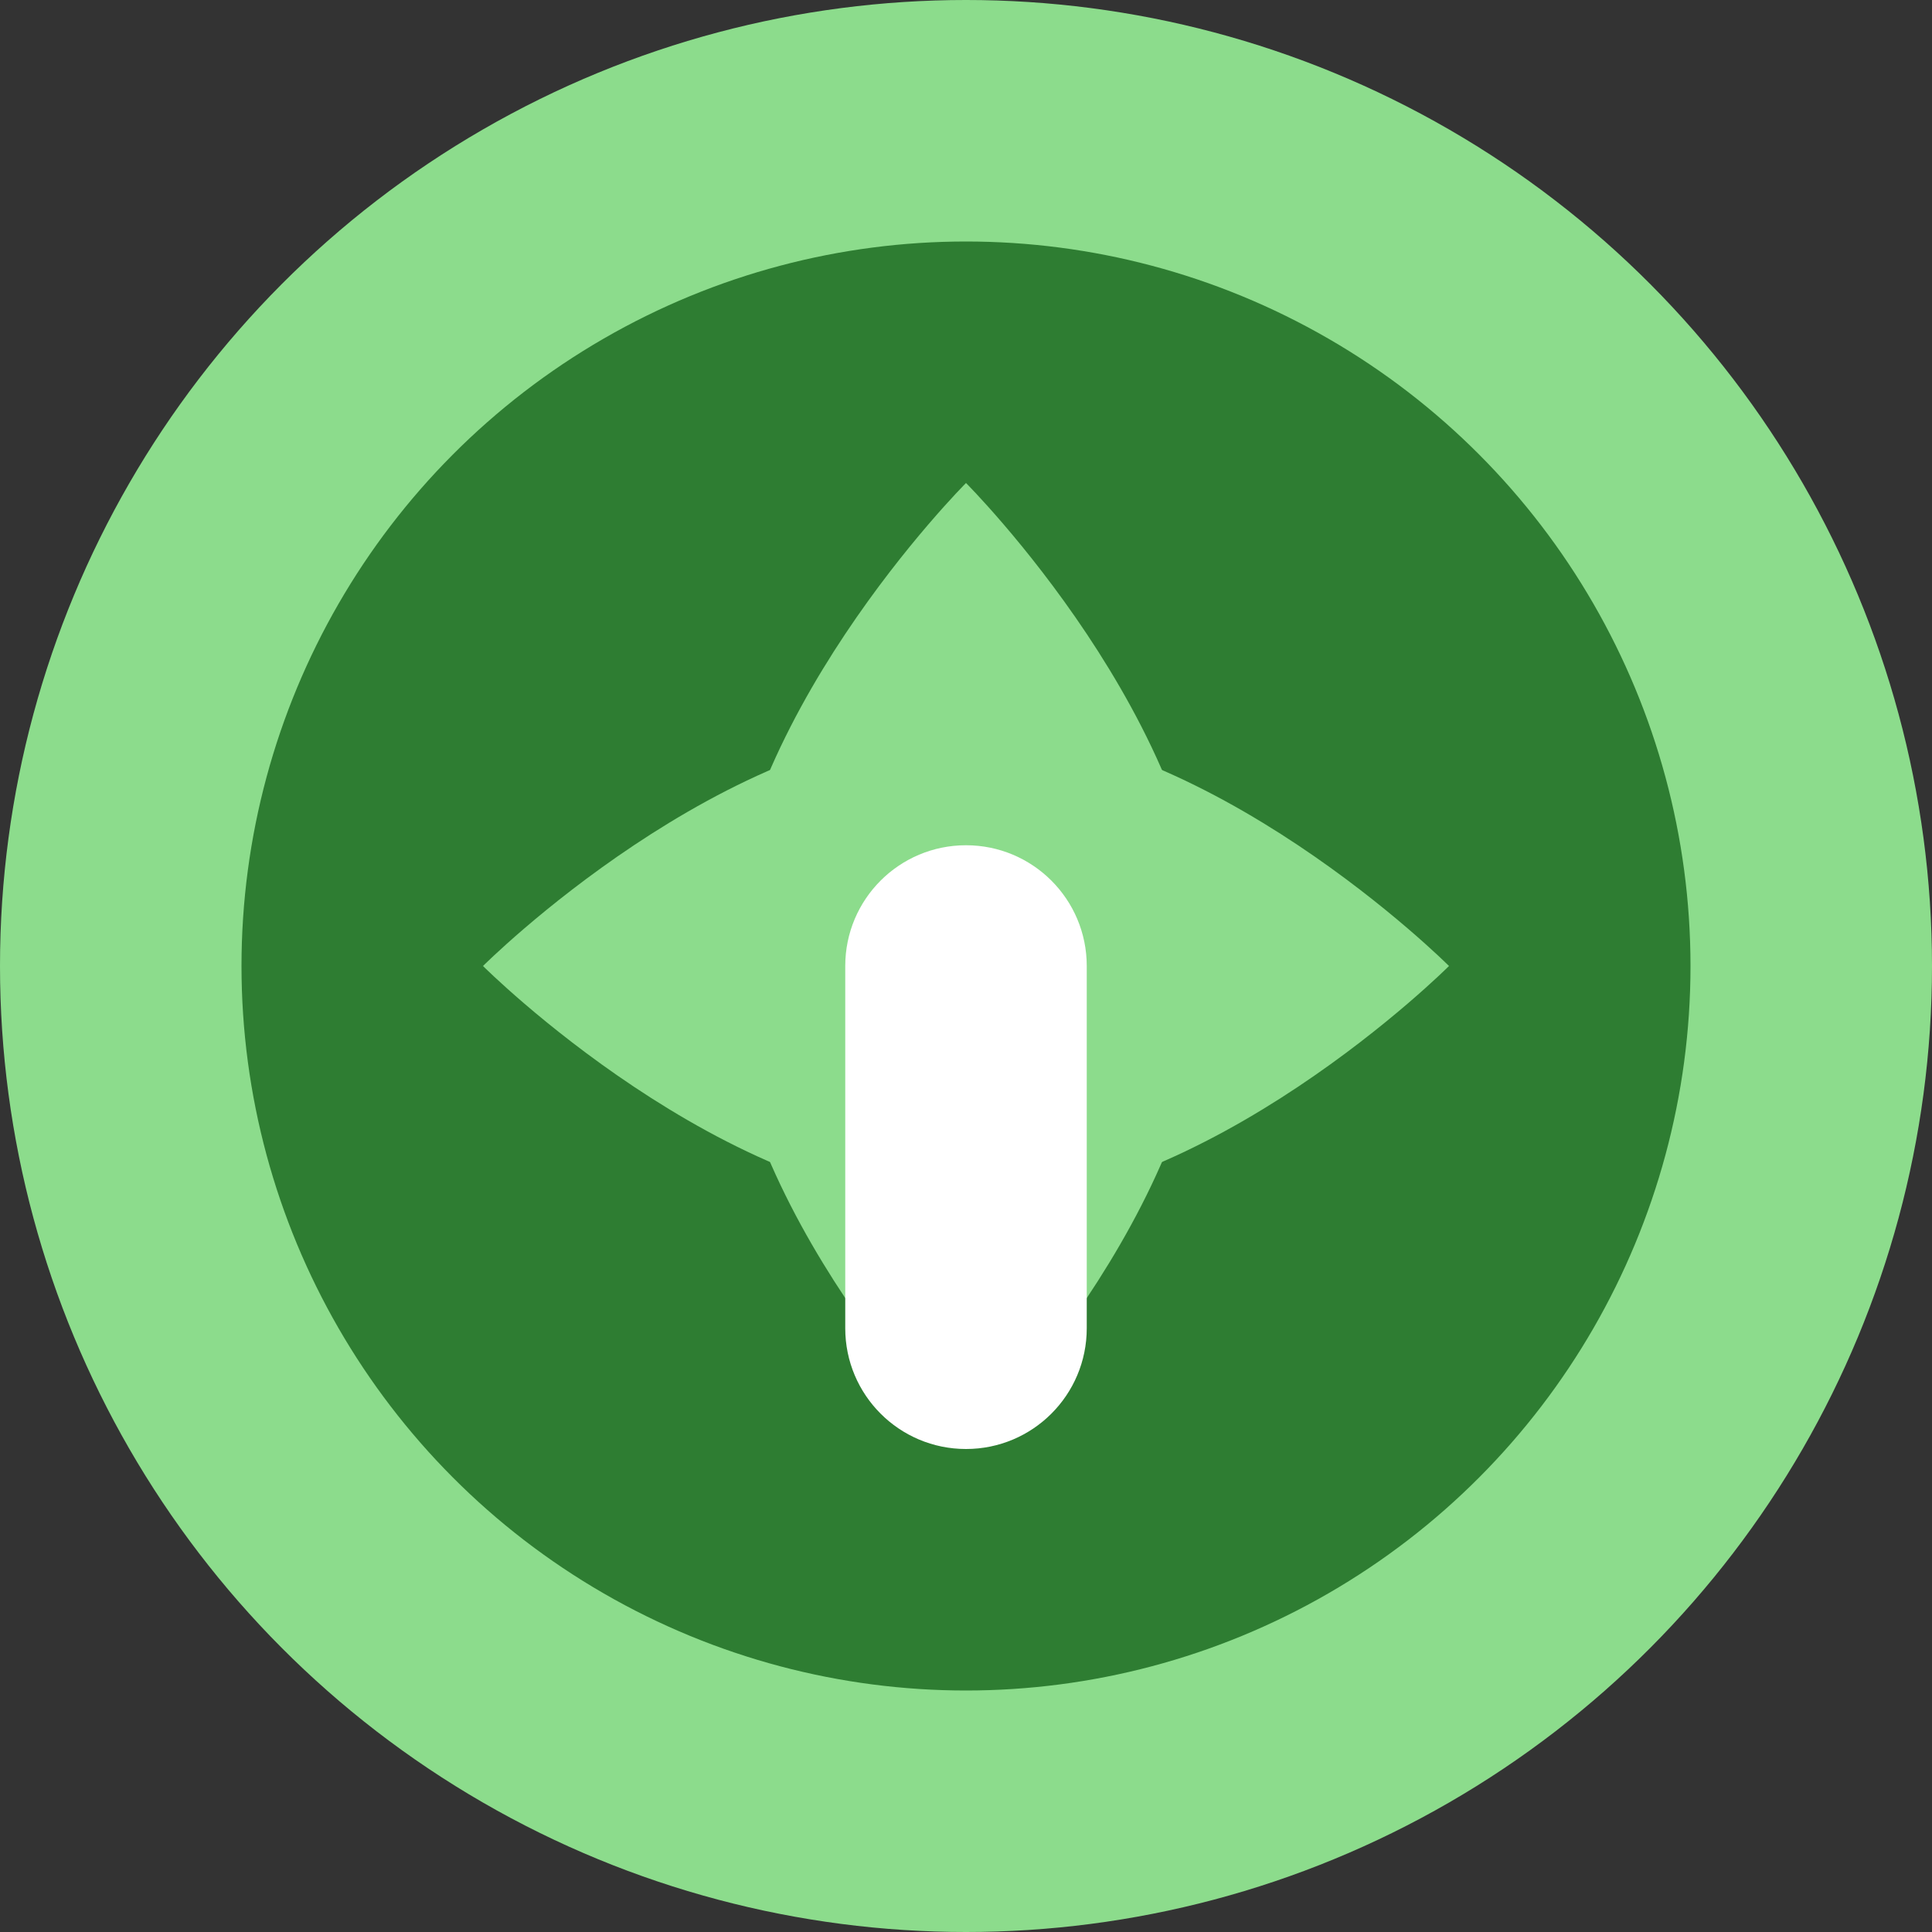 <?xml version="1.0" encoding="UTF-8"?>
<svg width="32" height="32" viewBox="0 0 32 32" fill="none" xmlns="http://www.w3.org/2000/svg">
  <rect x="0" y="0" width="32" height="32" fill="#333333" stroke="none"/>
  <!-- Circle background -->
  <circle cx="16" cy="16" r="16" fill="#8CDC8C"/>
  <circle cx="16" cy="16" r="12" fill="#2E7D32"/>
  
  <!-- Leaf pattern -->
  <path d="M16 8C16 8 20 12 20 16C20 20 16 24 16 24C16 24 12 20 12 16C12 12 16 8 16 8Z" fill="#8CDC8C"/>
  <path d="M8 16C8 16 12 12 16 12C20 12 24 16 24 16C24 16 20 20 16 20C12 20 8 16 8 16Z" fill="#8CDC8C"/>
  
  <!-- J letter for Javonurelia -->
  <path d="M16 14C17.105 14 18 14.895 18 16V22C18 23.105 17.105 24 16 24C14.895 24 14 23.105 14 22V16C14 14.895 14.895 14 16 14Z" fill="white"/>
</svg>